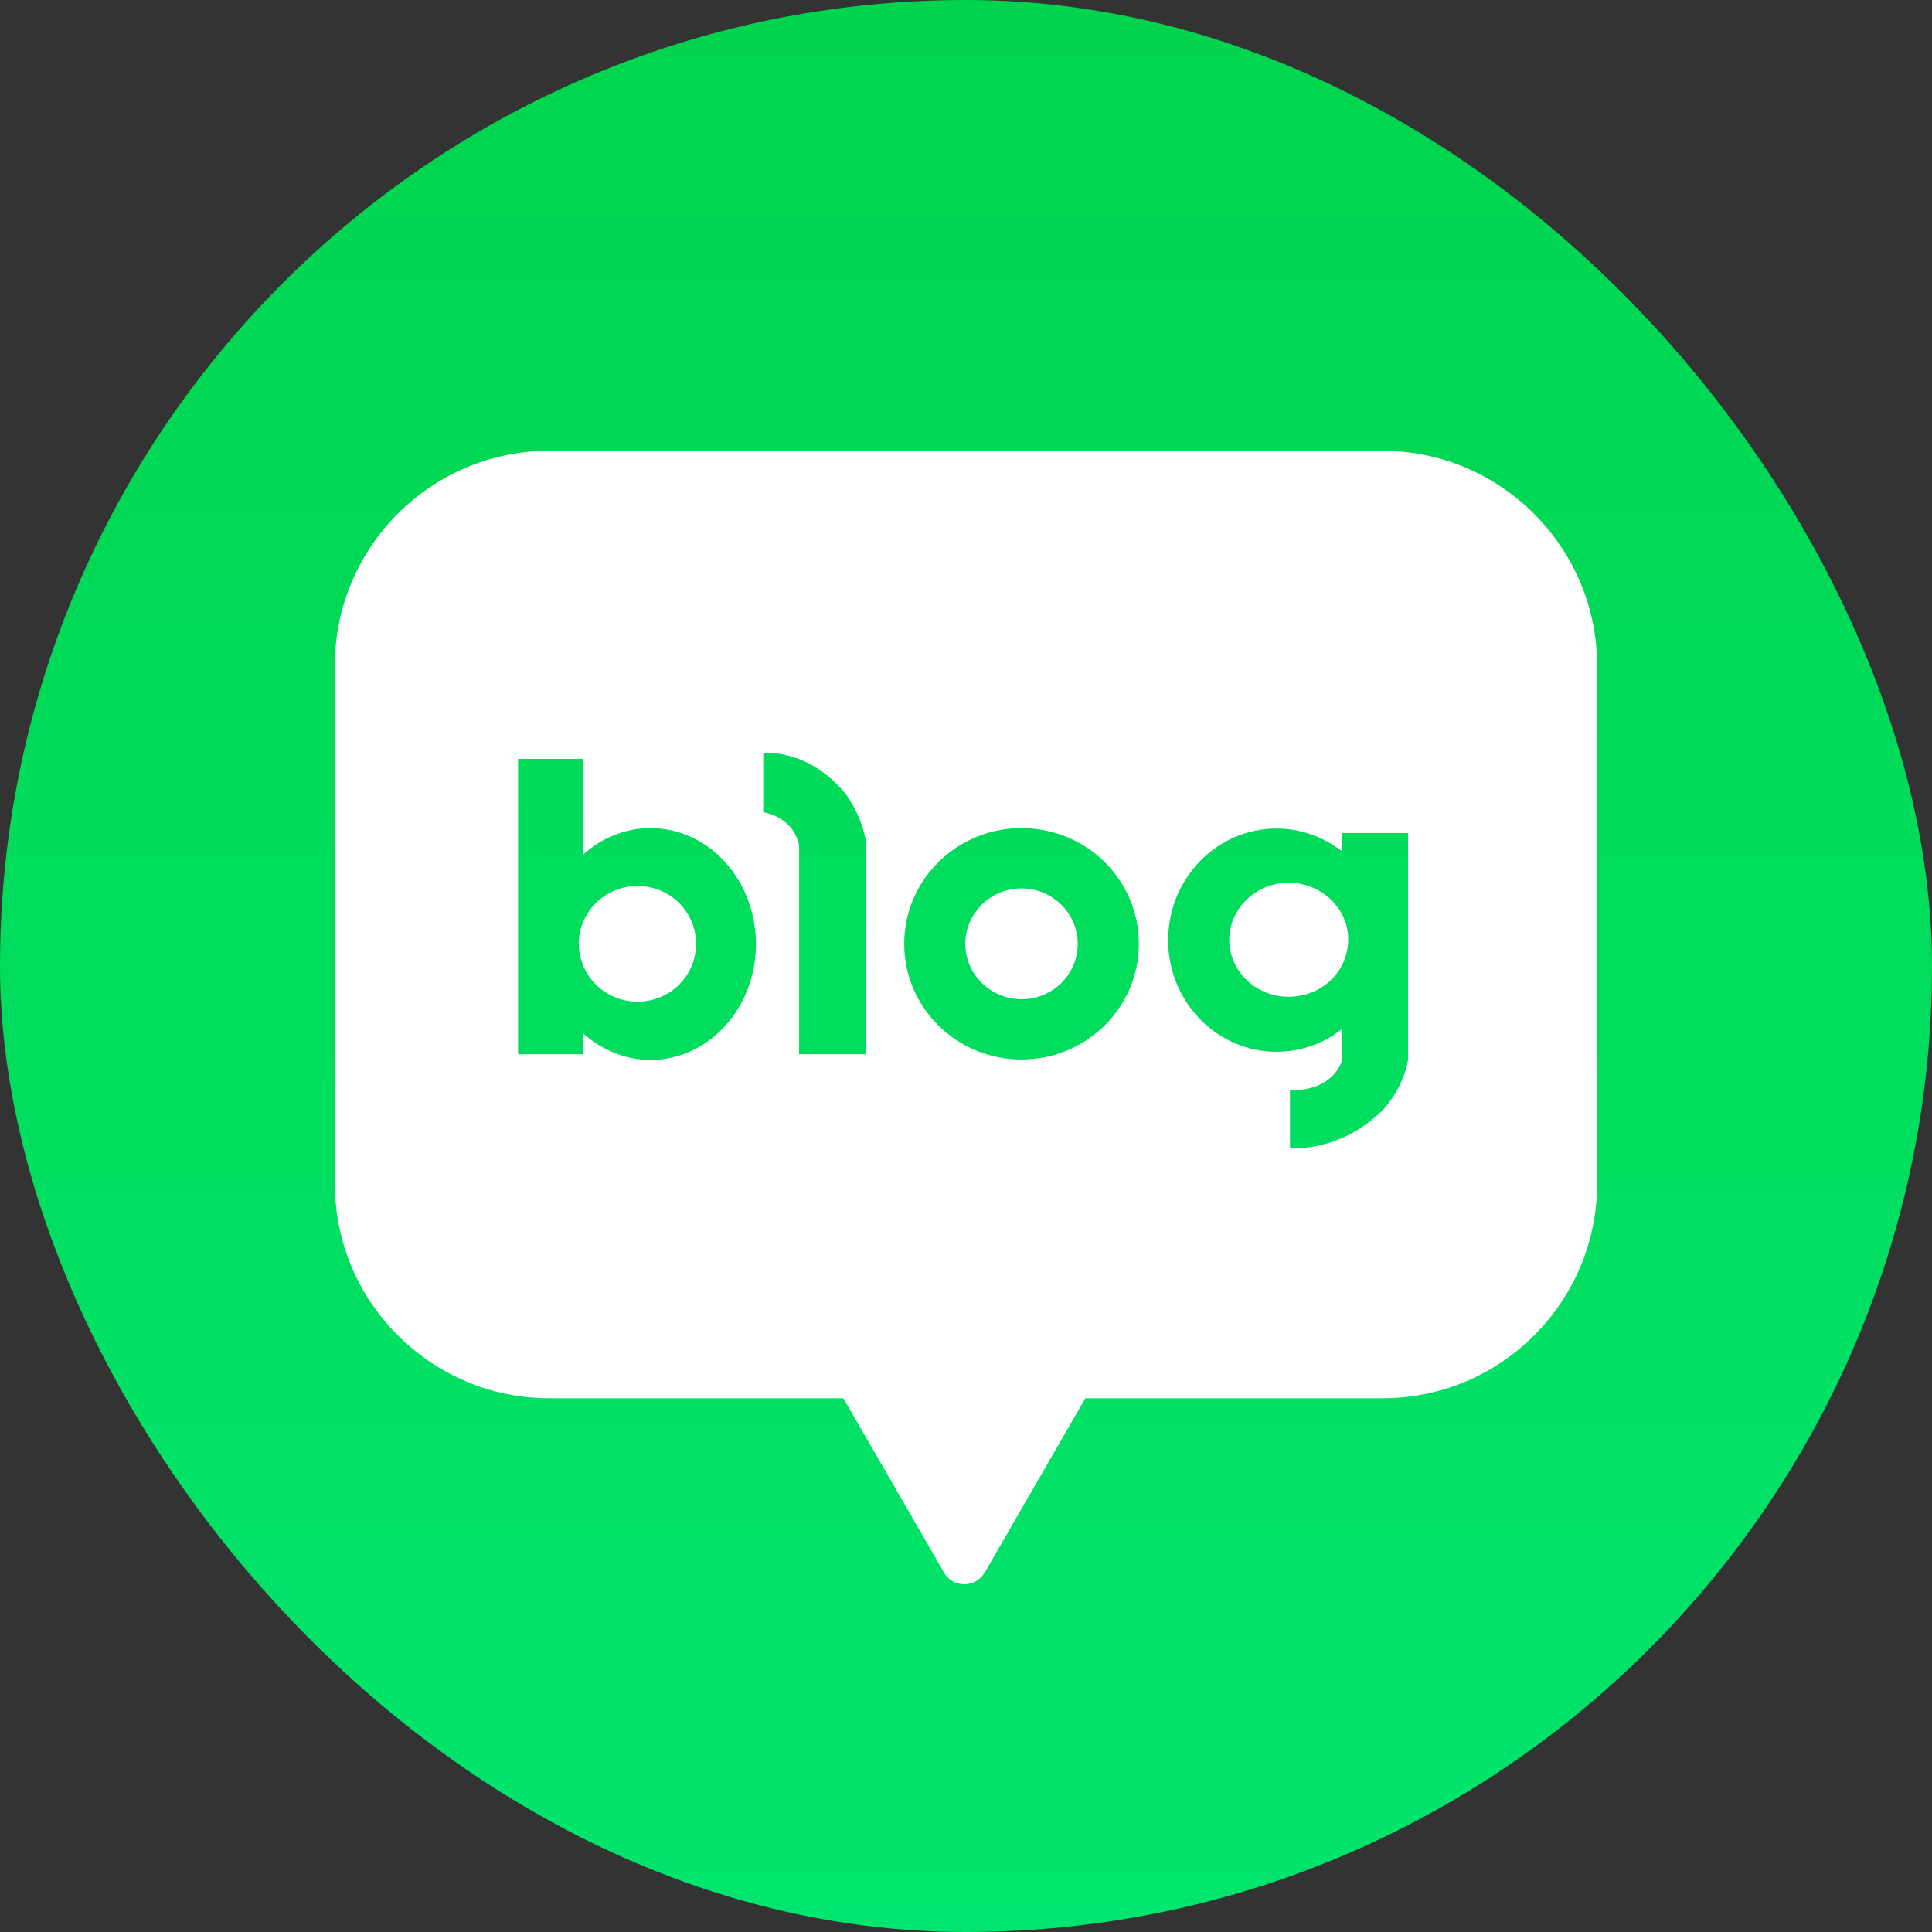 <svg width="150" height="150" viewBox="0 0 150 150" fill="none" xmlns="http://www.w3.org/2000/svg">
<rect x="0" y="0" width="150" height="150" fill="#333333" stroke="none"/>
<g clip-path="url(#clip0_148_595)">
<path d="M115.731 150H34.269C15.405 150 0 134.56 0 115.731V34.269C0 15.44 15.44 0 34.269 0H115.731C134.595 0 150 15.44 150 34.269V115.731C150 134.595 134.595 150 115.731 150Z" fill="url(#paint0_linear_148_595)"/>
<path fill-rule="evenodd" clip-rule="evenodd" d="M107.347 35.001H42.622C33.461 35.001 26 42.501 26 51.641V91.918C26 101.089 33.492 108.558 42.622 108.558H65.477L69.412 115.366L73.284 122.079C73.977 123.308 75.74 123.308 76.464 122.079L80.336 115.366L84.271 108.558H107.378C116.539 108.558 124 101.058 124 91.918V51.672C124 42.501 116.508 35.001 107.347 35.001ZM79.311 64.295C74.283 64.295 70.203 68.312 70.203 73.277C70.203 78.242 74.283 82.259 79.311 82.259C84.34 82.259 88.42 78.242 88.42 73.277C88.42 68.312 84.371 64.295 79.311 64.295ZM79.311 77.578C76.908 77.578 74.947 75.649 74.947 73.277C74.947 70.905 76.908 68.976 79.311 68.976C81.715 68.976 83.676 70.905 83.676 73.277C83.676 75.649 81.746 77.578 79.311 77.578ZM45.281 66.351C46.705 65.054 48.539 64.295 50.5 64.295C55.054 64.295 58.691 68.343 58.691 73.309C58.691 78.274 55.022 82.291 50.5 82.291C48.507 82.291 46.705 81.5 45.281 80.235V81.848H40.221V58.919H45.281V66.351ZM45.313 75.048C46.009 76.661 47.622 77.768 49.488 77.768C52.018 77.768 54.042 75.776 54.042 73.277C54.042 70.779 52.018 68.786 49.488 68.786C47.622 68.786 46.009 69.893 45.313 71.506C45.06 72.044 44.934 72.645 44.934 73.277C44.934 73.91 45.092 74.51 45.313 75.048ZM104.202 64.675V66.098C102.779 64.991 101.008 64.327 99.11 64.327C94.461 64.327 90.697 68.217 90.697 72.993C90.697 77.768 94.461 81.658 99.11 81.658C101.039 81.658 102.81 80.994 104.202 79.887V82.291C104.202 82.291 103.696 84.663 100.154 84.663V89.122C100.154 89.122 103.98 89.565 107.396 86.149C107.396 86.149 108.977 84.473 109.325 82.259V64.675H104.202ZM100.059 77.389C97.497 77.389 95.441 75.396 95.441 72.961C95.441 70.526 97.529 68.533 100.059 68.533C101.861 68.533 103.443 69.545 104.202 71C104.518 71.601 104.676 72.265 104.676 72.961C104.676 73.657 104.486 74.353 104.202 74.922C103.443 76.408 101.861 77.389 100.059 77.389ZM59.26 63.062V58.476C59.26 58.476 62.613 58.033 65.586 61.544C65.586 61.544 66.945 63.252 67.262 65.529V65.655V81.848H62.043V65.655C61.601 63.378 59.26 63.062 59.26 63.062Z" fill="white"/>
</g>
<defs>
<linearGradient id="paint0_linear_148_595" x1="75" y1="0" x2="75" y2="150" gradientUnits="userSpaceOnUse">
<stop stop-color="#00D44D"/>
<stop offset="1" stop-color="#00E56D"/>
</linearGradient>
<clipPath id="clip0_148_595">
<rect width="150" height="150" rx="75" fill="white"/>
</clipPath>
</defs>
</svg>
